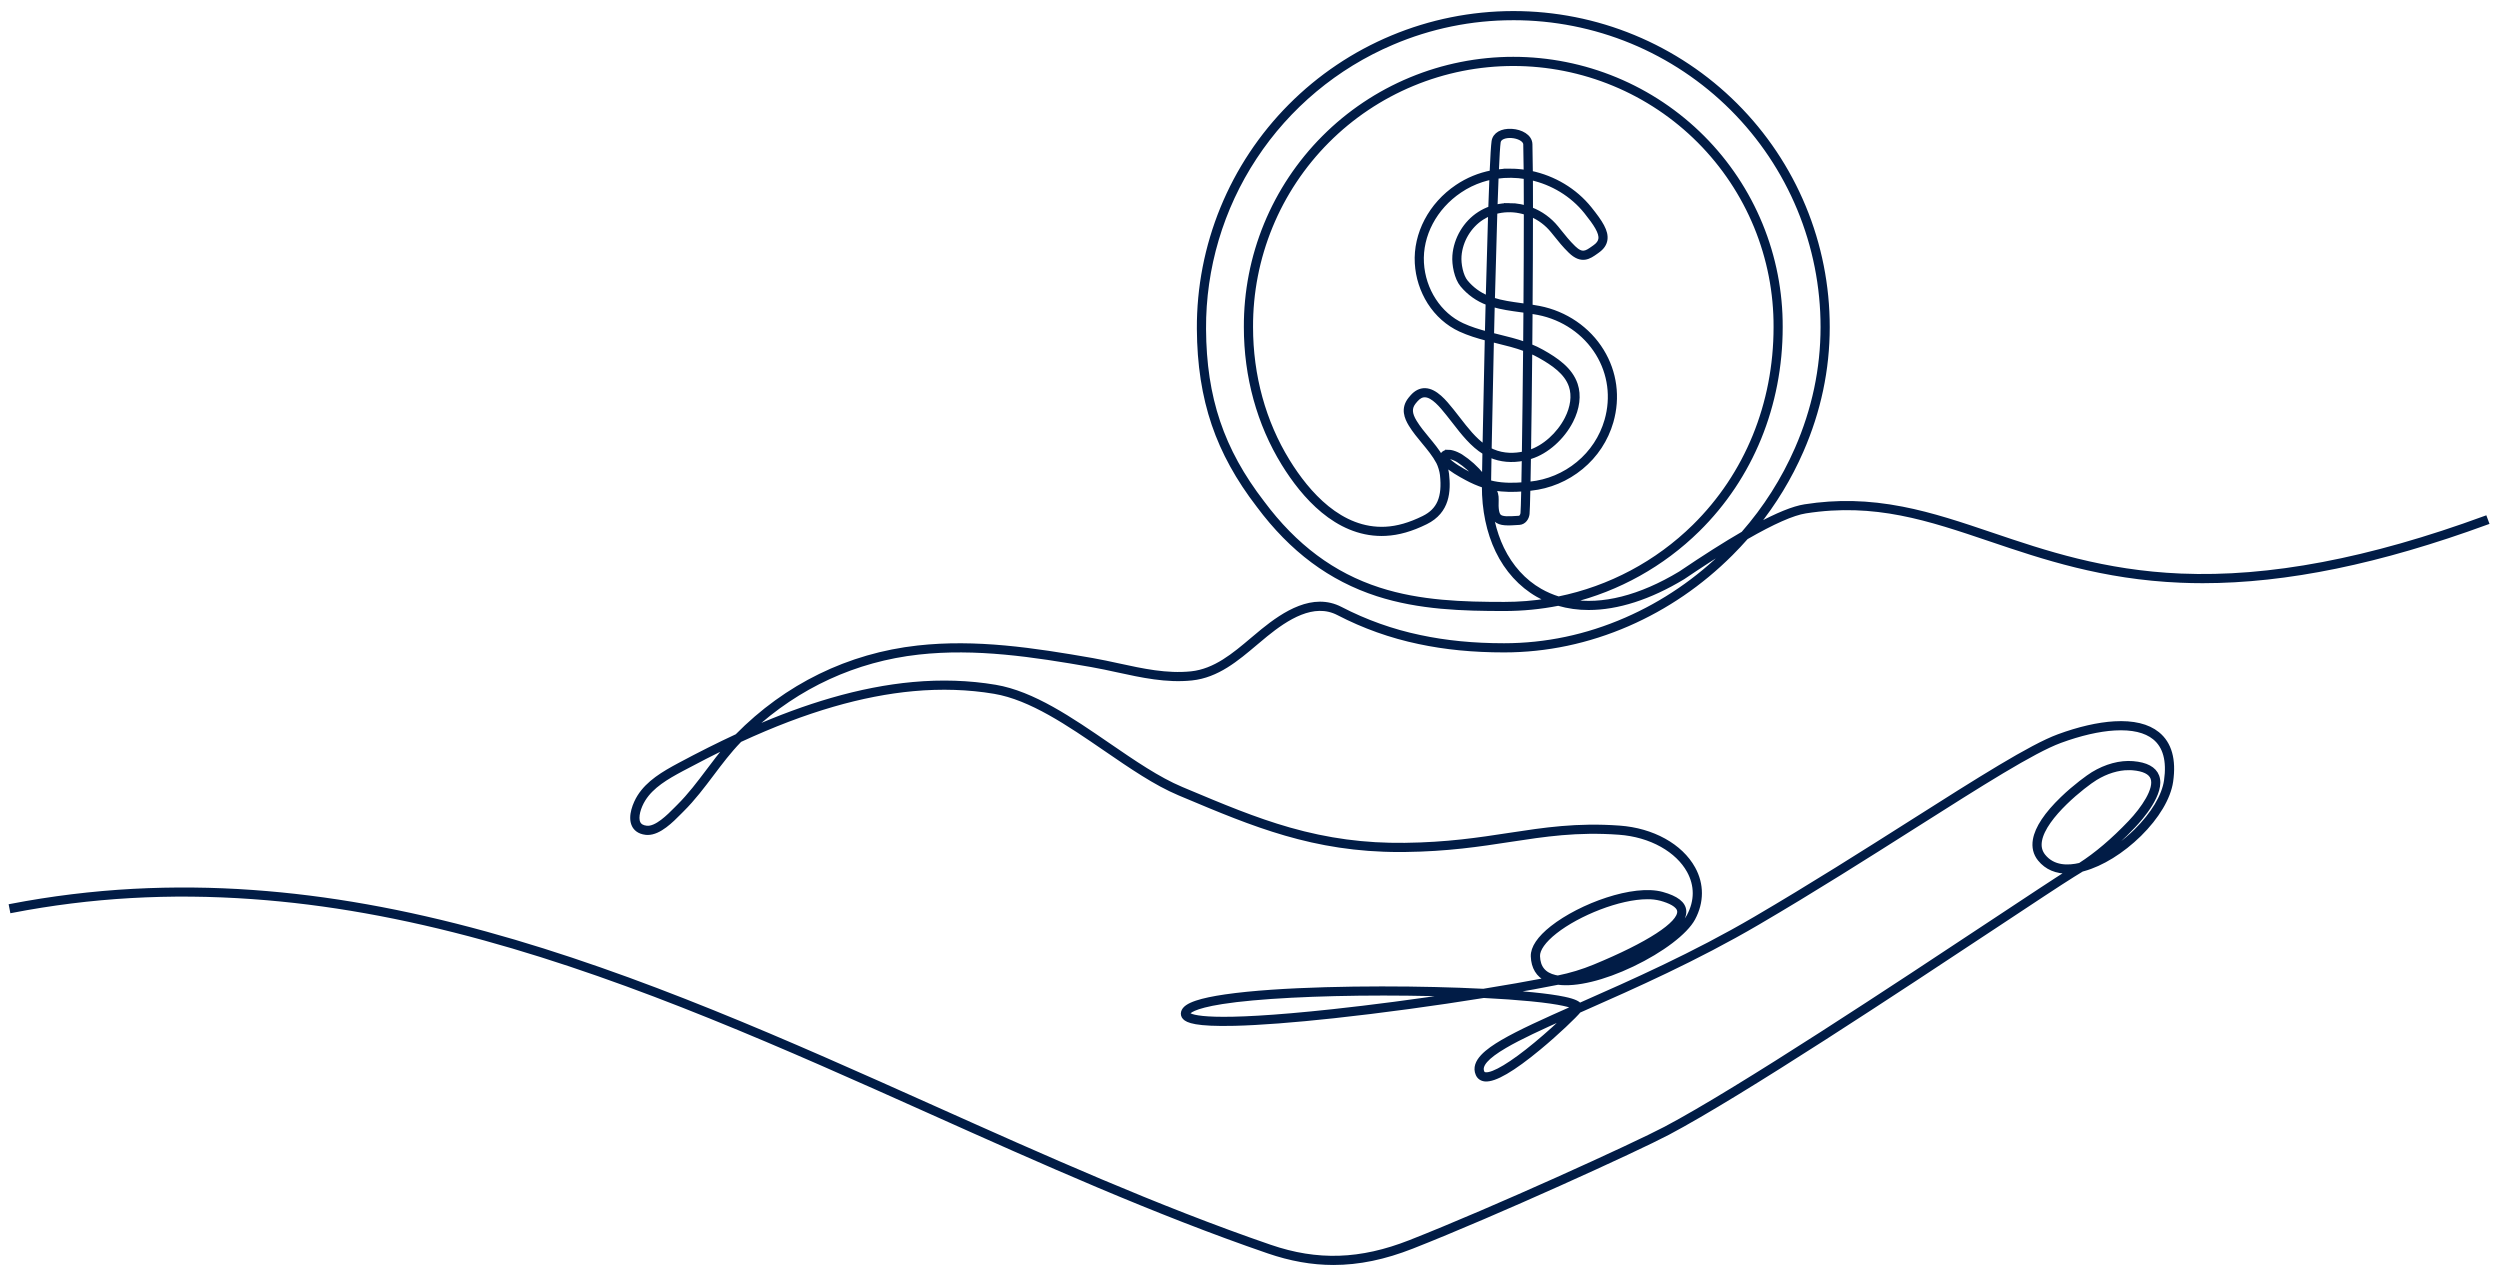 <?xml version="1.0" encoding="UTF-8"?> <svg xmlns="http://www.w3.org/2000/svg" width="192" height="98" viewBox="0 0 192 98" fill="none"><path d="M102.406 97C100.756 97 99.116 96.705 97.407 96.118C88.74 93.142 79.984 89.219 71.518 85.426C60.394 80.442 48.892 75.288 37.208 72.077C30.918 70.348 25.097 69.31 19.41 68.904C13.023 68.447 6.973 68.793 0.916 69.961L0.839 69.565C3.943 68.968 7.084 68.583 10.241 68.412C13.305 68.251 16.377 68.281 19.438 68.502C25.151 68.91 30.999 69.953 37.314 71.689C49.028 74.908 60.545 80.068 71.683 85.058C80.141 88.847 88.887 92.767 97.537 95.739C101.173 96.989 104.49 96.878 108.294 95.383C114.714 92.859 125.527 87.924 127.91 86.664C133.529 83.694 145.798 75.572 153.13 70.718C155.773 68.969 157.88 67.575 158.884 66.944C157.937 66.974 157.173 66.653 156.638 65.991C156.298 65.569 156.176 65.064 156.275 64.492C156.433 63.582 157.143 62.515 158.384 61.318C159.361 60.378 160.386 59.641 160.73 59.431C161.735 58.818 162.828 58.524 163.809 58.605C164.828 58.689 165.457 59.026 165.678 59.606C166.165 60.884 164.417 62.857 163.87 63.432C163.049 64.302 162.166 65.111 161.226 65.852C162.186 65.369 163.173 64.656 164.032 63.811C165.333 62.532 166.176 61.128 166.345 59.961C166.567 58.429 166.267 57.318 165.454 56.661C164.776 56.112 163.749 55.873 162.403 55.951C161.192 56.02 159.747 56.354 158.225 56.915C156.144 57.681 152.15 60.216 147.095 63.424C143.448 65.738 139.314 68.362 135.006 70.884C130.244 73.672 125.486 75.775 121.662 77.466L121.274 77.637C120.97 78.018 119.608 79.33 118.207 80.489C116.19 82.162 114.79 82.975 114.051 82.905C113.781 82.879 113.583 82.74 113.479 82.502C113.053 81.529 114.27 80.658 115.375 80.008C116.687 79.238 118.635 78.362 120.901 77.359C120.702 77.244 119.999 76.987 117.548 76.748C116.524 76.648 115.3 76.562 113.948 76.493C110.213 77.095 106.101 77.656 102.428 78.053C99.352 78.386 96.723 78.587 94.823 78.633C91.83 78.707 91.188 78.398 90.965 78.159C90.91 78.103 90.871 78.034 90.852 77.958C90.833 77.883 90.834 77.804 90.855 77.729C90.936 77.433 91.268 77.198 91.899 76.988C92.423 76.813 93.164 76.656 94.103 76.519C98.236 75.921 105.122 75.834 110.188 75.953C111.498 75.984 112.759 76.03 113.925 76.089C115.659 75.809 117.31 75.52 118.797 75.234C118.116 74.906 117.744 74.298 117.715 73.449C117.692 72.79 118.204 72.029 119.196 71.248C121.388 69.521 125.473 68.041 127.658 68.645C128.766 68.952 129.322 69.384 129.358 69.968C129.402 70.693 128.586 71.534 126.864 72.542C125.478 73.352 123.786 74.101 122.61 74.586C122.25 74.735 121.883 74.87 121.511 74.993C122.597 74.795 123.869 74.363 125.198 73.728C127.385 72.682 129.147 71.357 129.686 70.353C130.305 69.199 130.308 68.001 129.696 66.89C129.265 66.11 128.552 65.425 127.63 64.908C126.677 64.373 125.54 64.045 124.343 63.958C121.113 63.724 118.622 64.106 115.983 64.51C113.622 64.873 111.182 65.245 107.876 65.284C107.746 65.284 107.614 65.286 107.485 65.286C100.885 65.286 96.267 63.343 90.938 61.1L90.567 60.944C88.744 60.179 86.867 58.889 84.88 57.526C82.073 55.601 79.171 53.609 76.371 53.137C74.394 52.804 72.298 52.734 70.141 52.931C68.183 53.109 66.106 53.514 63.975 54.132C61.715 54.787 59.382 55.673 56.83 56.851L56.77 56.913C56.015 57.691 55.345 58.579 54.697 59.439C53.987 60.381 53.253 61.356 52.392 62.208C52.334 62.265 52.271 62.328 52.204 62.397C51.577 63.032 50.645 63.975 49.745 63.975C49.7 63.975 49.654 63.973 49.609 63.968C49.037 63.905 48.783 63.614 48.67 63.381C48.337 62.696 48.775 61.675 49.085 61.181C49.779 60.077 50.946 59.391 52.183 58.728C53.734 57.897 55.196 57.164 56.593 56.517C60.386 52.66 65.188 50.313 70.493 49.723C74.954 49.228 79.376 49.896 83.89 50.686C84.562 50.803 85.245 50.952 85.908 51.096C87.728 51.493 89.611 51.902 91.48 51.709C93.318 51.518 94.768 50.292 96.171 49.106C96.433 48.885 96.703 48.656 96.97 48.44C98.651 47.078 100.852 45.654 102.961 46.747C104.884 47.745 106.934 48.476 109.055 48.919C111.052 49.345 113.165 49.551 115.512 49.551C118.71 49.551 121.857 48.888 124.864 47.576C127.759 46.315 130.381 44.523 132.658 42.248C132.739 42.168 132.818 42.087 132.896 42.007C131.808 42.671 130.599 43.453 129.267 44.355L129.258 44.36C126.688 45.913 124.217 46.698 122.01 46.698C121.22 46.702 120.432 46.593 119.673 46.373C118.307 46.642 116.918 46.777 115.526 46.776C112.367 46.776 109.013 46.688 105.789 45.647C102.178 44.478 99.187 42.253 96.643 38.836C95.061 36.78 93.936 34.737 93.203 32.588C92.456 30.394 92.085 27.997 92.069 25.26C92.052 22.085 92.663 18.937 93.866 15.998C95.07 13.059 96.842 10.386 99.082 8.133C101.321 5.879 103.984 4.089 106.917 2.865C109.85 1.641 112.997 1.007 116.176 1H116.223C119.395 0.997 122.537 1.619 125.469 2.831C128.4 4.042 131.063 5.819 133.307 8.06C135.55 10.3 137.329 12.961 138.541 15.889C139.754 18.817 140.377 21.955 140.374 25.124C140.374 28.375 139.698 31.573 138.364 34.626C137.459 36.699 136.282 38.642 134.862 40.403C136.493 39.52 137.733 39.017 138.608 38.88C141.093 38.492 143.468 38.548 146.083 39.056C148.409 39.508 150.643 40.262 153.002 41.061C157.012 42.417 161.557 43.953 167.491 44.2C174.297 44.483 181.941 43.032 190.862 39.767L191.001 40.145C182.763 43.162 175.6 44.639 169.173 44.639C168.601 44.639 168.034 44.627 167.474 44.603C161.482 44.354 156.908 42.808 152.873 41.443C148.115 39.834 144.007 38.445 138.669 39.279C137.693 39.431 136.17 40.103 134.121 41.284C133.744 41.712 133.352 42.129 132.945 42.536C130.632 44.846 127.968 46.667 125.027 47.948C121.968 49.278 118.768 49.955 115.513 49.955C113.136 49.955 110.996 49.746 108.971 49.314C106.816 48.863 104.733 48.12 102.779 47.106C100.879 46.119 98.814 47.468 97.228 48.752C96.965 48.966 96.696 49.194 96.435 49.413C94.986 50.638 93.487 51.905 91.526 52.109C89.592 52.311 87.677 51.893 85.826 51.489C85.169 51.346 84.49 51.198 83.826 51.082C79.341 50.297 74.949 49.634 70.543 50.123C65.696 50.662 61.276 52.696 57.682 56.026C59.861 55.065 61.892 54.318 63.867 53.745C66.025 53.119 68.126 52.71 70.11 52.529C72.301 52.328 74.432 52.4 76.445 52.739C79.333 53.226 82.272 55.243 85.115 57.194C87.085 58.545 88.945 59.822 90.73 60.572L91.102 60.729C93.805 61.865 96.356 62.94 99.027 63.699C101.985 64.54 104.797 64.916 107.879 64.88C111.154 64.842 113.582 64.471 115.929 64.111C118.592 63.704 121.104 63.319 124.379 63.556C126.915 63.739 129.09 64.942 130.056 66.695C130.728 67.914 130.725 69.281 130.048 70.543C129.471 71.618 127.639 73.01 125.379 74.09C123.143 75.159 121.04 75.665 119.656 75.478C118.462 75.715 117.143 75.956 115.747 76.195C116.456 76.243 117.11 76.297 117.697 76.356C118.72 76.458 119.539 76.573 120.13 76.698C120.977 76.876 121.215 77.047 121.31 77.181L121.502 77.096C125.317 75.41 130.065 73.312 134.805 70.536C139.107 68.017 143.239 65.396 146.882 63.083C151.958 59.862 155.967 57.319 158.089 56.536C159.649 55.961 161.133 55.619 162.383 55.547C163.833 55.464 164.952 55.733 165.712 56.347C166.643 57.099 166.991 58.334 166.748 60.017C166.567 61.27 165.682 62.758 164.319 64.098C162.987 65.406 161.418 66.377 160.012 66.762C159.973 66.773 159.936 66.783 159.898 66.792C159.825 66.838 159.753 66.883 159.68 66.927C159.493 67.041 159.342 67.133 159.207 67.218C158.256 67.809 156.094 69.241 153.356 71.054C146.019 75.911 133.738 84.04 128.103 87.019C125.713 88.283 114.876 93.229 108.445 95.757C106.33 96.587 104.36 97 102.406 97ZM120.303 78.066C118.376 78.923 116.728 79.683 115.584 80.354C114.172 81.183 113.622 81.814 113.852 82.339C113.896 82.441 113.968 82.49 114.094 82.5C114.695 82.558 116.101 81.711 117.952 80.175C118.884 79.404 119.738 78.617 120.303 78.066ZM106.26 76.308C101.148 76.308 96.51 76.546 93.86 76.963C91.557 77.326 91.277 77.721 91.247 77.833C91.243 77.849 91.24 77.858 91.263 77.882C91.456 78.089 92.829 78.685 102.387 77.651C105.413 77.324 108.738 76.885 111.902 76.404C111.26 76.382 110.599 76.364 109.925 76.349C108.692 76.322 107.464 76.308 106.262 76.308H106.26ZM126.523 68.911C124.366 68.911 121.214 70.175 119.45 71.564C118.576 72.252 118.105 72.917 118.123 73.435C118.153 74.31 118.583 74.832 119.437 75.03C119.503 75.046 119.571 75.059 119.642 75.07C120.606 74.876 121.55 74.59 122.46 74.214C126.587 72.51 129.017 70.932 128.959 69.993C128.93 69.513 128.18 69.207 127.555 69.034C127.218 68.947 126.871 68.906 126.523 68.911ZM163.485 58.996C162.667 58.996 161.775 59.268 160.943 59.776C160.096 60.293 156.999 62.705 156.676 64.562C156.595 65.022 156.687 65.406 156.954 65.738C157.696 66.657 158.845 66.631 159.739 66.418C160.984 65.623 162.276 64.526 163.583 63.154C164.578 62.109 165.626 60.591 165.305 59.75C165.144 59.327 164.631 59.077 163.781 59.007C163.681 58.996 163.583 58.993 163.484 58.993L163.485 58.996ZM55.872 57.303C54.754 57.839 53.594 58.431 52.379 59.081C51.191 59.717 50.072 60.371 49.433 61.393C49.076 61.961 48.828 62.763 49.039 63.203C49.14 63.412 49.343 63.531 49.66 63.566C50.406 63.646 51.354 62.687 51.923 62.112C51.991 62.043 52.056 61.978 52.114 61.92C52.954 61.088 53.68 60.126 54.381 59.195C54.856 58.563 55.344 57.916 55.872 57.303ZM116.222 1.403H116.176C112.997 1.403 109.851 2.048 106.928 3.297C102.62 5.129 98.95 8.192 96.379 12.1C93.807 16.008 92.449 20.587 92.474 25.264C92.505 30.562 93.849 34.55 96.966 38.599C99.46 41.947 102.387 44.128 105.915 45.268C109.083 46.292 112.401 46.377 115.527 46.377C116.66 46.378 117.791 46.287 118.91 46.105C118.628 45.987 118.355 45.853 118.091 45.702C116.78 44.951 115.71 43.775 115 42.301C114.311 40.873 113.951 39.153 113.959 37.318C113.501 37.166 113.059 36.975 112.636 36.745C112.071 36.441 111.431 36.081 110.941 35.623C111.037 35.88 111.103 36.146 111.139 36.418C111.278 37.7 111.22 39.28 109.509 40.124C108.409 40.667 107.403 40.955 106.431 41.004C106.323 41.01 106.215 41.013 106.109 41.013C102.629 41.013 100.096 38.104 98.566 35.62C96.676 32.551 95.678 28.921 95.678 25.123C95.666 22.421 96.188 19.743 97.215 17.243C98.242 14.743 99.753 12.471 101.662 10.556C103.57 8.641 105.839 7.121 108.337 6.085C110.835 5.048 113.514 4.514 116.219 4.514C118.924 4.514 121.603 5.048 124.101 6.085C126.599 7.121 128.868 8.641 130.777 10.556C132.685 12.471 134.196 14.743 135.223 17.243C136.25 19.743 136.773 22.421 136.761 25.123C136.761 31.128 134.501 36.661 130.396 40.702C127.677 43.376 124.286 45.267 120.58 46.175C123.041 46.612 125.961 45.881 129.044 44.02C130.891 42.77 132.498 41.75 133.865 40.96C135.566 39.019 136.958 36.828 137.991 34.464C139.303 31.461 139.969 28.318 139.969 25.123C139.972 22.007 139.359 18.921 138.167 16.042C136.974 13.163 135.225 10.547 133.02 8.344C130.814 6.141 128.195 4.394 125.313 3.202C122.43 2.011 119.341 1.4 116.221 1.402L116.222 1.403ZM114.366 37.699C114.406 39.33 114.749 40.852 115.364 42.127C116.04 43.527 117.052 44.643 118.291 45.351C118.736 45.605 119.207 45.809 119.696 45.96C123.633 45.157 127.252 43.231 130.115 40.415C134.142 36.45 136.36 31.019 136.36 25.123C136.372 22.474 135.859 19.849 134.853 17.398C133.846 14.947 132.365 12.719 130.493 10.841C128.622 8.964 126.398 7.474 123.949 6.458C121.5 5.441 118.874 4.918 116.222 4.918C113.569 4.918 110.943 5.441 108.494 6.458C106.045 7.474 103.821 8.964 101.95 10.841C100.079 12.719 98.597 14.947 97.591 17.398C96.584 19.849 96.072 22.474 96.084 25.123C96.084 28.847 97.062 32.404 98.912 35.409C100.431 37.876 102.964 40.778 106.411 40.603C107.326 40.556 108.281 40.28 109.33 39.763C110.504 39.183 110.926 38.196 110.738 36.462C110.708 36.18 110.577 35.745 110.453 35.509C110.156 34.945 109.737 34.441 109.331 33.952C108.982 33.531 108.62 33.095 108.327 32.615C108.005 32.084 107.706 31.381 108.287 30.648C108.336 30.585 108.386 30.527 108.442 30.464C108.74 30.122 109.077 29.954 109.44 29.96C110.253 29.976 110.984 30.883 111.468 31.483L111.533 31.563C111.69 31.757 111.843 31.955 112.005 32.165C112.612 32.949 113.236 33.755 114.008 34.287C114.048 32.057 114.11 29.093 114.181 26.02C113.492 25.84 112.799 25.63 112.139 25.326C111.182 24.883 110.364 24.157 109.771 23.227C109.199 22.32 108.866 21.283 108.806 20.213C108.678 17.956 109.862 15.699 111.899 14.329C112.7 13.787 113.603 13.415 114.553 13.234C114.606 12.019 114.656 11.168 114.703 10.852C114.784 10.317 115.332 10.001 116.102 10.046C116.804 10.086 117.523 10.454 117.54 11.072C117.555 11.636 117.566 12.383 117.573 13.269C119.325 13.636 120.962 14.591 122.107 16.019C122.954 17.075 123.394 17.768 123.302 18.409C123.253 18.749 123.053 19.037 122.691 19.29L122.579 19.37C122.057 19.741 121.467 20.161 120.584 19.3C120.136 18.864 119.795 18.438 119.435 17.987C119.369 17.906 119.302 17.823 119.233 17.738C118.793 17.195 118.226 16.769 117.582 16.497C117.582 18.61 117.571 21.048 117.553 23.53C117.774 23.564 117.997 23.601 118.219 23.645C120.237 24.04 121.992 25.243 123.035 26.945C124.04 28.584 124.297 30.517 123.762 32.389C123.366 33.768 122.559 34.995 121.449 35.905C120.341 36.82 118.986 37.388 117.556 37.537L117.382 37.555C117.36 38.605 117.339 39.288 117.321 39.46C117.287 39.79 117.059 40.137 116.689 40.162C115.799 40.222 115.211 40.261 114.865 39.923C114.596 39.662 114.506 39.223 114.542 38.358C114.552 38.126 114.491 37.895 114.366 37.699ZM114.726 37.514C114.884 37.773 114.962 38.073 114.948 38.376C114.918 39.093 114.979 39.469 115.15 39.636C115.368 39.848 115.884 39.813 116.665 39.761C116.804 39.752 116.907 39.577 116.923 39.42C116.94 39.253 116.961 38.599 116.982 37.591C116.269 37.645 115.49 37.656 114.726 37.514ZM114.366 37.019C114.478 37.049 114.59 37.076 114.701 37.099C115.468 37.256 116.264 37.245 116.99 37.187C117.001 36.621 117.013 35.964 117.024 35.236C116.119 35.418 115.249 35.342 114.478 35.009C114.452 34.998 114.426 34.986 114.4 34.974C114.385 35.757 114.375 36.448 114.366 37.019ZM117.427 35.135C117.415 35.886 117.403 36.563 117.392 37.15L117.515 37.137C118.866 36.997 120.146 36.461 121.193 35.596C122.24 34.737 123.001 33.581 123.375 32.28C123.879 30.518 123.637 28.699 122.693 27.157C121.708 25.551 120.05 24.417 118.143 24.042C117.946 24.002 117.749 23.97 117.552 23.939C117.545 24.815 117.538 25.692 117.53 26.562C117.839 26.686 118.139 26.829 118.429 26.991C119.543 27.616 120.628 28.356 121.02 29.525C121.299 30.358 121.176 31.357 120.674 32.338C120.013 33.63 118.797 34.712 117.575 35.093C117.527 35.108 117.478 35.123 117.427 35.135ZM111.228 35.089C111.196 35.088 111.165 35.093 111.136 35.105C111.123 35.11 111.107 35.117 111.098 35.163C111.097 35.178 111.099 35.193 111.104 35.207C111.11 35.221 111.118 35.234 111.129 35.244C111.589 35.709 112.246 36.079 112.824 36.39C113.053 36.512 113.277 36.62 113.494 36.712C113.063 36.188 112.554 35.733 111.984 35.364C111.812 35.252 111.439 35.091 111.229 35.091L111.228 35.089ZM111.223 34.688C111.662 34.688 112.199 35.021 112.205 35.026C112.832 35.433 113.391 35.937 113.859 36.519C113.892 36.559 113.929 36.6 113.967 36.643C113.975 36.124 113.986 35.488 114 34.759C113.064 34.19 112.338 33.251 111.686 32.41C111.525 32.202 111.373 32.007 111.219 31.815L111.154 31.735C110.717 31.192 110.057 30.374 109.432 30.362C109.19 30.357 108.965 30.477 108.746 30.727C108.694 30.787 108.648 30.841 108.604 30.896C108.263 31.328 108.281 31.765 108.673 32.404C108.951 32.859 109.303 33.283 109.642 33.694C110.013 34.141 110.394 34.602 110.697 35.117C110.697 35.108 110.699 35.098 110.701 35.089C110.714 35.011 110.745 34.938 110.794 34.876C110.842 34.815 110.905 34.766 110.977 34.735C111.056 34.704 111.14 34.689 111.225 34.692L111.223 34.688ZM114.406 34.527C114.482 34.567 114.559 34.603 114.637 34.637C115.497 35.008 116.359 34.967 117.029 34.82C117.064 32.593 117.098 29.773 117.125 26.836C116.42 26.574 115.687 26.393 114.97 26.218L114.582 26.122C114.511 29.217 114.45 32.222 114.408 34.528L114.406 34.527ZM117.526 26.996C117.5 29.826 117.467 32.541 117.434 34.714L117.454 34.708C118.578 34.356 119.701 33.354 120.315 32.153C120.767 31.269 120.88 30.38 120.637 29.652C120.289 28.612 119.275 27.927 118.232 27.341C118.004 27.214 117.768 27.099 117.528 26.997L117.526 26.996ZM114.592 25.709C114.75 25.749 114.909 25.79 115.066 25.827C115.75 25.995 116.448 26.166 117.129 26.408C117.137 25.569 117.143 24.722 117.149 23.878C117.022 23.86 116.894 23.843 116.768 23.826C116.036 23.726 115.322 23.628 114.646 23.425C114.629 24.185 114.611 24.949 114.593 25.71L114.592 25.709ZM114.536 13.648C114.287 13.699 114.041 13.764 113.8 13.843C113.206 14.037 112.642 14.313 112.124 14.663C110.205 15.953 109.088 18.072 109.209 20.189C109.328 22.273 110.545 24.145 112.309 24.959C112.911 25.237 113.55 25.435 114.19 25.604C114.208 24.834 114.227 24.058 114.246 23.288C113.479 23.006 112.802 22.524 112.283 21.894C111.845 21.37 111.637 20.328 111.693 19.627C111.793 18.33 112.528 17.095 113.61 16.403C113.874 16.234 114.156 16.096 114.45 15.991C114.481 15.131 114.508 14.34 114.537 13.649L114.536 13.648ZM114.657 23.003C115.34 23.224 116.071 23.325 116.822 23.427L117.152 23.472C117.17 20.951 117.181 18.479 117.18 16.349C117.024 16.3 116.865 16.259 116.704 16.228C116.088 16.104 115.452 16.126 114.845 16.291C114.783 18.264 114.719 20.598 114.658 23.003L114.657 23.003ZM114.435 16.43C114.224 16.516 114.02 16.621 113.827 16.744C112.849 17.369 112.185 18.486 112.095 19.659C112.048 20.267 112.225 21.196 112.593 21.637C113.037 22.175 113.609 22.594 114.256 22.855C114.315 20.569 114.376 18.341 114.437 16.431L114.435 16.43ZM117.583 16.062C118.352 16.356 119.03 16.847 119.548 17.485C119.617 17.57 119.683 17.654 119.75 17.736C120.103 18.177 120.436 18.593 120.867 19.013C121.508 19.638 121.841 19.401 122.345 19.043C122.385 19.015 122.421 18.988 122.46 18.962C122.726 18.777 122.87 18.578 122.904 18.354C122.975 17.864 122.532 17.195 121.794 16.274C120.726 14.944 119.207 14.044 117.578 13.683C117.582 14.403 117.584 15.204 117.584 16.063L117.583 16.062ZM115.899 15.746C116.195 15.746 116.491 15.775 116.781 15.832C116.916 15.859 117.048 15.891 117.18 15.928C117.18 15.088 117.176 14.307 117.171 13.604C116.434 13.481 115.683 13.472 114.943 13.577C114.915 14.25 114.887 15.023 114.859 15.871C115.2 15.788 115.55 15.747 115.901 15.748L115.899 15.746ZM115.958 13.102C116.364 13.102 116.768 13.134 117.169 13.197C117.162 12.35 117.151 11.631 117.136 11.085C117.127 10.727 116.59 10.48 116.078 10.45C115.63 10.423 115.155 10.555 115.102 10.911C115.059 11.204 115.011 12.008 114.961 13.168C115.292 13.124 115.626 13.102 115.96 13.103L115.958 13.102Z" fill="#011C46" stroke="#011C46" stroke-width="0.3"></path></svg> 